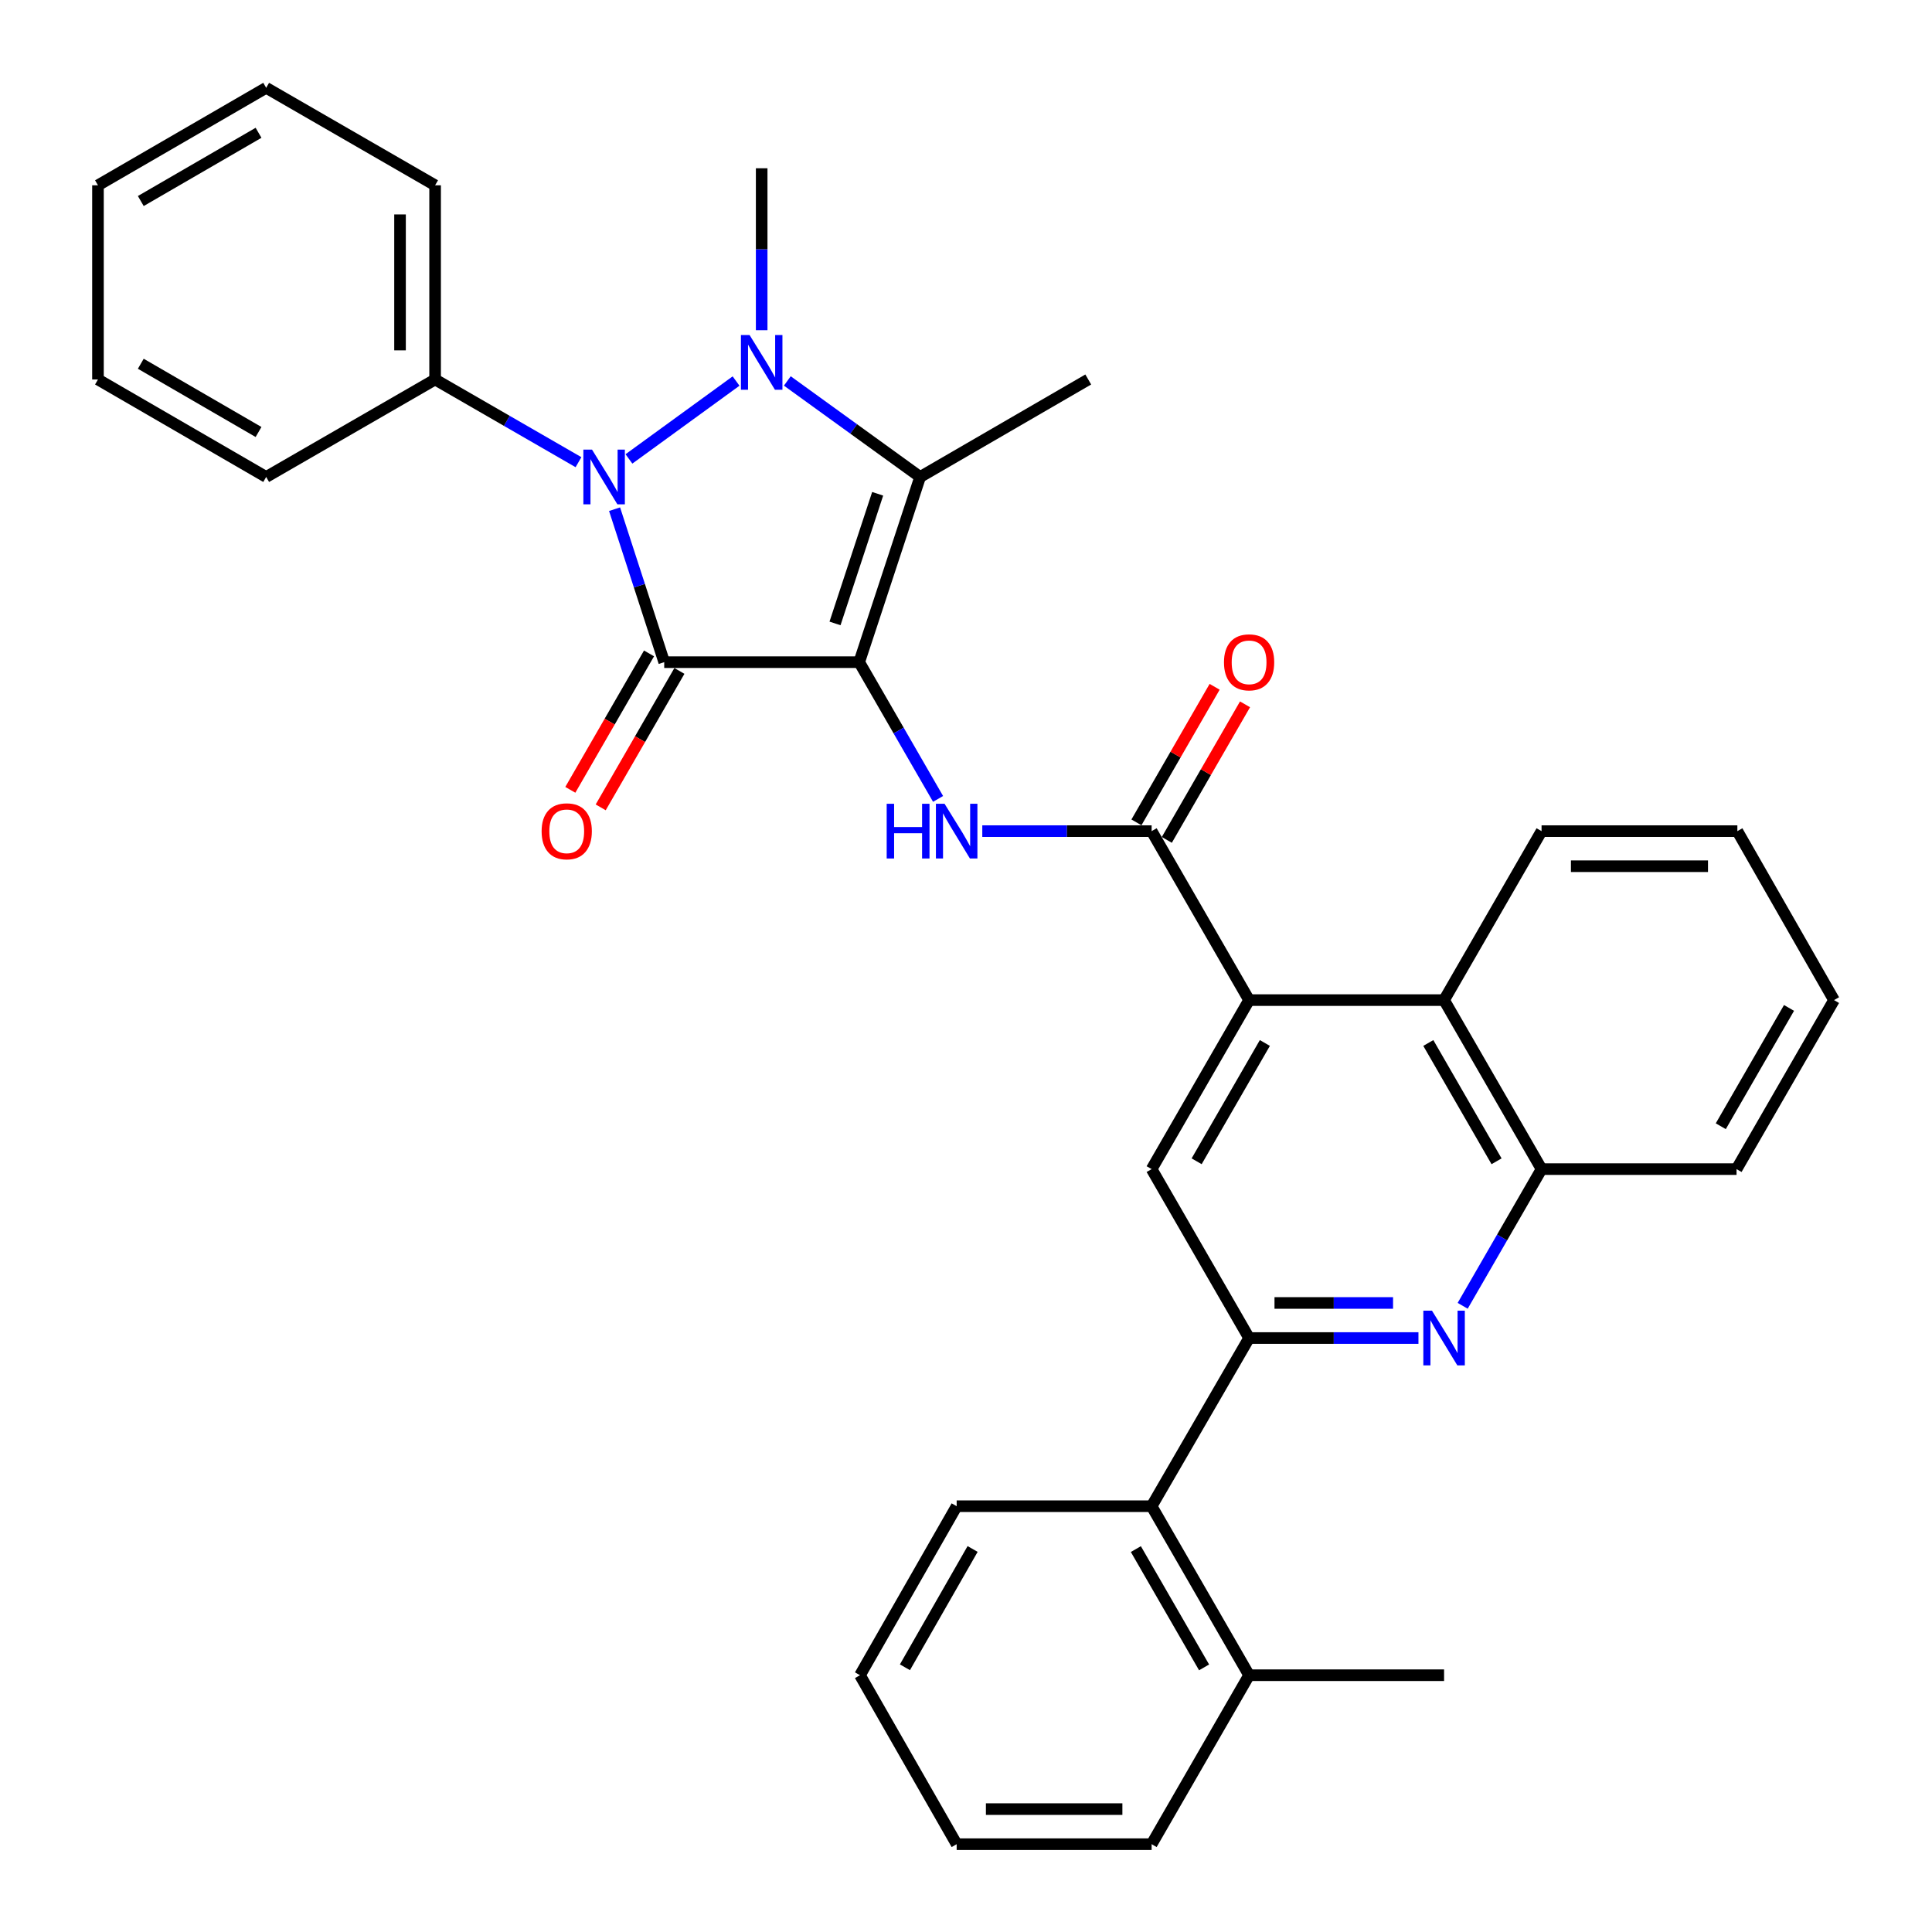 <?xml version='1.0' encoding='iso-8859-1'?>
<svg version='1.1' baseProfile='full'
              xmlns='http://www.w3.org/2000/svg'
                      xmlns:rdkit='http://www.rdkit.org/xml'
                      xmlns:xlink='http://www.w3.org/1999/xlink'
                  xml:space='preserve'
width='1000px' height='1000px' viewBox='0 0 1000 1000'>
<!-- END OF HEADER -->
<rect style='opacity:1.0;fill:#FFFFFF;stroke:none' width='1000' height='1000' x='0' y='0'> </rect>
<path class='bond-0' d='M 444.721,342.738 L 343.798,342.738' style='fill:none;fill-rule:evenodd;stroke:#000000;stroke-width:6px;stroke-linecap:butt;stroke-linejoin:miter;stroke-opacity:1' />
<path class='bond-3' d='M 444.721,342.738 L 476.254,246.878' style='fill:none;fill-rule:evenodd;stroke:#000000;stroke-width:6px;stroke-linecap:butt;stroke-linejoin:miter;stroke-opacity:1' />
<path class='bond-3' d='M 432.203,322.686 L 454.276,255.584' style='fill:none;fill-rule:evenodd;stroke:#000000;stroke-width:6px;stroke-linecap:butt;stroke-linejoin:miter;stroke-opacity:1' />
<path class='bond-4' d='M 444.721,342.738 L 465.133,378.125' style='fill:none;fill-rule:evenodd;stroke:#000000;stroke-width:6px;stroke-linecap:butt;stroke-linejoin:miter;stroke-opacity:1' />
<path class='bond-4' d='M 465.133,378.125 L 485.545,413.512' style='fill:none;fill-rule:evenodd;stroke:#0000FF;stroke-width:6px;stroke-linecap:butt;stroke-linejoin:miter;stroke-opacity:1' />
<path class='bond-2' d='M 343.798,342.738 L 330.949,303.148' style='fill:none;fill-rule:evenodd;stroke:#000000;stroke-width:6px;stroke-linecap:butt;stroke-linejoin:miter;stroke-opacity:1' />
<path class='bond-2' d='M 330.949,303.148 L 318.101,263.558' style='fill:none;fill-rule:evenodd;stroke:#0000FF;stroke-width:6px;stroke-linecap:butt;stroke-linejoin:miter;stroke-opacity:1' />
<path class='bond-13' d='M 335.934,338.202 L 315.564,373.508' style='fill:none;fill-rule:evenodd;stroke:#000000;stroke-width:6px;stroke-linecap:butt;stroke-linejoin:miter;stroke-opacity:1' />
<path class='bond-13' d='M 315.564,373.508 L 295.195,408.815' style='fill:none;fill-rule:evenodd;stroke:#FF0000;stroke-width:6px;stroke-linecap:butt;stroke-linejoin:miter;stroke-opacity:1' />
<path class='bond-13' d='M 351.661,347.275 L 331.292,382.582' style='fill:none;fill-rule:evenodd;stroke:#000000;stroke-width:6px;stroke-linecap:butt;stroke-linejoin:miter;stroke-opacity:1' />
<path class='bond-13' d='M 331.292,382.582 L 310.922,417.888' style='fill:none;fill-rule:evenodd;stroke:#FF0000;stroke-width:6px;stroke-linecap:butt;stroke-linejoin:miter;stroke-opacity:1' />
<path class='bond-1' d='M 407.514,197.179 L 441.884,222.029' style='fill:none;fill-rule:evenodd;stroke:#0000FF;stroke-width:6px;stroke-linecap:butt;stroke-linejoin:miter;stroke-opacity:1' />
<path class='bond-1' d='M 441.884,222.029 L 476.254,246.878' style='fill:none;fill-rule:evenodd;stroke:#000000;stroke-width:6px;stroke-linecap:butt;stroke-linejoin:miter;stroke-opacity:1' />
<path class='bond-17' d='M 394.244,170.913 L 394.244,129.004' style='fill:none;fill-rule:evenodd;stroke:#0000FF;stroke-width:6px;stroke-linecap:butt;stroke-linejoin:miter;stroke-opacity:1' />
<path class='bond-17' d='M 394.244,129.004 L 394.244,87.095' style='fill:none;fill-rule:evenodd;stroke:#000000;stroke-width:6px;stroke-linecap:butt;stroke-linejoin:miter;stroke-opacity:1' />
<path class='bond-33' d='M 380.984,197.226 L 325.539,237.536' style='fill:none;fill-rule:evenodd;stroke:#0000FF;stroke-width:6px;stroke-linecap:butt;stroke-linejoin:miter;stroke-opacity:1' />
<path class='bond-14' d='M 299.424,239.227 L 262.317,217.825' style='fill:none;fill-rule:evenodd;stroke:#0000FF;stroke-width:6px;stroke-linecap:butt;stroke-linejoin:miter;stroke-opacity:1' />
<path class='bond-14' d='M 262.317,217.825 L 225.211,196.422' style='fill:none;fill-rule:evenodd;stroke:#000000;stroke-width:6px;stroke-linecap:butt;stroke-linejoin:miter;stroke-opacity:1' />
<path class='bond-18' d='M 476.254,246.878 L 563.278,196.422' style='fill:none;fill-rule:evenodd;stroke:#000000;stroke-width:6px;stroke-linecap:butt;stroke-linejoin:miter;stroke-opacity:1' />
<path class='bond-5' d='M 508.431,430.196 L 552.256,430.196' style='fill:none;fill-rule:evenodd;stroke:#0000FF;stroke-width:6px;stroke-linecap:butt;stroke-linejoin:miter;stroke-opacity:1' />
<path class='bond-5' d='M 552.256,430.196 L 596.082,430.196' style='fill:none;fill-rule:evenodd;stroke:#000000;stroke-width:6px;stroke-linecap:butt;stroke-linejoin:miter;stroke-opacity:1' />
<path class='bond-6' d='M 596.082,430.196 L 646.529,517.653' style='fill:none;fill-rule:evenodd;stroke:#000000;stroke-width:6px;stroke-linecap:butt;stroke-linejoin:miter;stroke-opacity:1' />
<path class='bond-15' d='M 603.946,434.732 L 624.185,399.645' style='fill:none;fill-rule:evenodd;stroke:#000000;stroke-width:6px;stroke-linecap:butt;stroke-linejoin:miter;stroke-opacity:1' />
<path class='bond-15' d='M 624.185,399.645 L 644.423,364.559' style='fill:none;fill-rule:evenodd;stroke:#FF0000;stroke-width:6px;stroke-linecap:butt;stroke-linejoin:miter;stroke-opacity:1' />
<path class='bond-15' d='M 588.218,425.659 L 608.456,390.573' style='fill:none;fill-rule:evenodd;stroke:#000000;stroke-width:6px;stroke-linecap:butt;stroke-linejoin:miter;stroke-opacity:1' />
<path class='bond-15' d='M 608.456,390.573 L 628.695,355.486' style='fill:none;fill-rule:evenodd;stroke:#FF0000;stroke-width:6px;stroke-linecap:butt;stroke-linejoin:miter;stroke-opacity:1' />
<path class='bond-9' d='M 646.529,517.653 L 596.082,605.13' style='fill:none;fill-rule:evenodd;stroke:#000000;stroke-width:6px;stroke-linecap:butt;stroke-linejoin:miter;stroke-opacity:1' />
<path class='bond-9' d='M 654.691,539.845 L 619.378,601.079' style='fill:none;fill-rule:evenodd;stroke:#000000;stroke-width:6px;stroke-linecap:butt;stroke-linejoin:miter;stroke-opacity:1' />
<path class='bond-10' d='M 646.529,517.653 L 747.452,517.653' style='fill:none;fill-rule:evenodd;stroke:#000000;stroke-width:6px;stroke-linecap:butt;stroke-linejoin:miter;stroke-opacity:1' />
<path class='bond-7' d='M 646.529,692.567 L 596.082,605.13' style='fill:none;fill-rule:evenodd;stroke:#000000;stroke-width:6px;stroke-linecap:butt;stroke-linejoin:miter;stroke-opacity:1' />
<path class='bond-8' d='M 646.529,692.567 L 690.359,692.567' style='fill:none;fill-rule:evenodd;stroke:#000000;stroke-width:6px;stroke-linecap:butt;stroke-linejoin:miter;stroke-opacity:1' />
<path class='bond-8' d='M 690.359,692.567 L 734.189,692.567' style='fill:none;fill-rule:evenodd;stroke:#0000FF;stroke-width:6px;stroke-linecap:butt;stroke-linejoin:miter;stroke-opacity:1' />
<path class='bond-8' d='M 659.678,674.41 L 690.359,674.41' style='fill:none;fill-rule:evenodd;stroke:#000000;stroke-width:6px;stroke-linecap:butt;stroke-linejoin:miter;stroke-opacity:1' />
<path class='bond-8' d='M 690.359,674.41 L 721.04,674.41' style='fill:none;fill-rule:evenodd;stroke:#0000FF;stroke-width:6px;stroke-linecap:butt;stroke-linejoin:miter;stroke-opacity:1' />
<path class='bond-12' d='M 646.529,692.567 L 596.082,779.611' style='fill:none;fill-rule:evenodd;stroke:#000000;stroke-width:6px;stroke-linecap:butt;stroke-linejoin:miter;stroke-opacity:1' />
<path class='bond-34' d='M 757.08,675.883 L 777.495,640.507' style='fill:none;fill-rule:evenodd;stroke:#0000FF;stroke-width:6px;stroke-linecap:butt;stroke-linejoin:miter;stroke-opacity:1' />
<path class='bond-34' d='M 777.495,640.507 L 797.909,605.13' style='fill:none;fill-rule:evenodd;stroke:#000000;stroke-width:6px;stroke-linecap:butt;stroke-linejoin:miter;stroke-opacity:1' />
<path class='bond-11' d='M 747.452,517.653 L 797.909,605.13' style='fill:none;fill-rule:evenodd;stroke:#000000;stroke-width:6px;stroke-linecap:butt;stroke-linejoin:miter;stroke-opacity:1' />
<path class='bond-11' d='M 739.293,539.847 L 774.612,601.081' style='fill:none;fill-rule:evenodd;stroke:#000000;stroke-width:6px;stroke-linecap:butt;stroke-linejoin:miter;stroke-opacity:1' />
<path class='bond-19' d='M 747.452,517.653 L 797.909,430.196' style='fill:none;fill-rule:evenodd;stroke:#000000;stroke-width:6px;stroke-linecap:butt;stroke-linejoin:miter;stroke-opacity:1' />
<path class='bond-20' d='M 797.909,605.13 L 898.833,605.13' style='fill:none;fill-rule:evenodd;stroke:#000000;stroke-width:6px;stroke-linecap:butt;stroke-linejoin:miter;stroke-opacity:1' />
<path class='bond-16' d='M 596.082,779.611 L 646.529,867.088' style='fill:none;fill-rule:evenodd;stroke:#000000;stroke-width:6px;stroke-linecap:butt;stroke-linejoin:miter;stroke-opacity:1' />
<path class='bond-16' d='M 587.92,801.803 L 623.232,863.037' style='fill:none;fill-rule:evenodd;stroke:#000000;stroke-width:6px;stroke-linecap:butt;stroke-linejoin:miter;stroke-opacity:1' />
<path class='bond-21' d='M 596.082,779.611 L 495.168,779.611' style='fill:none;fill-rule:evenodd;stroke:#000000;stroke-width:6px;stroke-linecap:butt;stroke-linejoin:miter;stroke-opacity:1' />
<path class='bond-22' d='M 225.211,196.422 L 225.211,95.911' style='fill:none;fill-rule:evenodd;stroke:#000000;stroke-width:6px;stroke-linecap:butt;stroke-linejoin:miter;stroke-opacity:1' />
<path class='bond-22' d='M 207.054,181.345 L 207.054,110.988' style='fill:none;fill-rule:evenodd;stroke:#000000;stroke-width:6px;stroke-linecap:butt;stroke-linejoin:miter;stroke-opacity:1' />
<path class='bond-23' d='M 225.211,196.422 L 137.774,246.878' style='fill:none;fill-rule:evenodd;stroke:#000000;stroke-width:6px;stroke-linecap:butt;stroke-linejoin:miter;stroke-opacity:1' />
<path class='bond-24' d='M 646.529,867.088 L 747.452,867.088' style='fill:none;fill-rule:evenodd;stroke:#000000;stroke-width:6px;stroke-linecap:butt;stroke-linejoin:miter;stroke-opacity:1' />
<path class='bond-25' d='M 646.529,867.088 L 596.082,954.545' style='fill:none;fill-rule:evenodd;stroke:#000000;stroke-width:6px;stroke-linecap:butt;stroke-linejoin:miter;stroke-opacity:1' />
<path class='bond-26' d='M 797.909,430.196 L 899.257,430.196' style='fill:none;fill-rule:evenodd;stroke:#000000;stroke-width:6px;stroke-linecap:butt;stroke-linejoin:miter;stroke-opacity:1' />
<path class='bond-26' d='M 813.111,448.353 L 884.055,448.353' style='fill:none;fill-rule:evenodd;stroke:#000000;stroke-width:6px;stroke-linecap:butt;stroke-linejoin:miter;stroke-opacity:1' />
<path class='bond-36' d='M 898.833,605.13 L 949.29,517.653' style='fill:none;fill-rule:evenodd;stroke:#000000;stroke-width:6px;stroke-linecap:butt;stroke-linejoin:miter;stroke-opacity:1' />
<path class='bond-36' d='M 890.673,582.937 L 925.993,521.702' style='fill:none;fill-rule:evenodd;stroke:#000000;stroke-width:6px;stroke-linecap:butt;stroke-linejoin:miter;stroke-opacity:1' />
<path class='bond-27' d='M 495.168,779.611 L 445.125,867.088' style='fill:none;fill-rule:evenodd;stroke:#000000;stroke-width:6px;stroke-linecap:butt;stroke-linejoin:miter;stroke-opacity:1' />
<path class='bond-27' d='M 503.422,801.749 L 468.392,862.983' style='fill:none;fill-rule:evenodd;stroke:#000000;stroke-width:6px;stroke-linecap:butt;stroke-linejoin:miter;stroke-opacity:1' />
<path class='bond-29' d='M 225.211,95.911 L 137.774,45.455' style='fill:none;fill-rule:evenodd;stroke:#000000;stroke-width:6px;stroke-linecap:butt;stroke-linejoin:miter;stroke-opacity:1' />
<path class='bond-31' d='M 137.774,246.878 L 50.71,196.422' style='fill:none;fill-rule:evenodd;stroke:#000000;stroke-width:6px;stroke-linecap:butt;stroke-linejoin:miter;stroke-opacity:1' />
<path class='bond-31' d='M 133.819,223.6 L 72.874,188.28' style='fill:none;fill-rule:evenodd;stroke:#000000;stroke-width:6px;stroke-linecap:butt;stroke-linejoin:miter;stroke-opacity:1' />
<path class='bond-37' d='M 596.082,954.545 L 495.168,954.545' style='fill:none;fill-rule:evenodd;stroke:#000000;stroke-width:6px;stroke-linecap:butt;stroke-linejoin:miter;stroke-opacity:1' />
<path class='bond-37' d='M 580.945,936.388 L 510.305,936.388' style='fill:none;fill-rule:evenodd;stroke:#000000;stroke-width:6px;stroke-linecap:butt;stroke-linejoin:miter;stroke-opacity:1' />
<path class='bond-28' d='M 899.257,430.196 L 949.29,517.653' style='fill:none;fill-rule:evenodd;stroke:#000000;stroke-width:6px;stroke-linecap:butt;stroke-linejoin:miter;stroke-opacity:1' />
<path class='bond-30' d='M 445.125,867.088 L 495.168,954.545' style='fill:none;fill-rule:evenodd;stroke:#000000;stroke-width:6px;stroke-linecap:butt;stroke-linejoin:miter;stroke-opacity:1' />
<path class='bond-32' d='M 137.774,45.455 L 50.71,95.911' style='fill:none;fill-rule:evenodd;stroke:#000000;stroke-width:6px;stroke-linecap:butt;stroke-linejoin:miter;stroke-opacity:1' />
<path class='bond-32' d='M 133.819,68.733 L 72.874,104.053' style='fill:none;fill-rule:evenodd;stroke:#000000;stroke-width:6px;stroke-linecap:butt;stroke-linejoin:miter;stroke-opacity:1' />
<path class='bond-35' d='M 50.71,196.422 L 50.71,95.911' style='fill:none;fill-rule:evenodd;stroke:#000000;stroke-width:6px;stroke-linecap:butt;stroke-linejoin:miter;stroke-opacity:1' />
<path  class='atom-2' d='M 387.984 173.425
L 397.264 188.425
Q 398.184 189.905, 399.664 192.585
Q 401.144 195.265, 401.224 195.425
L 401.224 173.425
L 404.984 173.425
L 404.984 201.745
L 401.104 201.745
L 391.144 185.345
Q 389.984 183.425, 388.744 181.225
Q 387.544 179.025, 387.184 178.345
L 387.184 201.745
L 383.504 201.745
L 383.504 173.425
L 387.984 173.425
' fill='#0000FF'/>
<path  class='atom-3' d='M 306.428 232.718
L 315.708 247.718
Q 316.628 249.198, 318.108 251.878
Q 319.588 254.558, 319.668 254.718
L 319.668 232.718
L 323.428 232.718
L 323.428 261.038
L 319.548 261.038
L 309.588 244.638
Q 308.428 242.718, 307.188 240.518
Q 305.988 238.318, 305.628 237.638
L 305.628 261.038
L 301.948 261.038
L 301.948 232.718
L 306.428 232.718
' fill='#0000FF'/>
<path  class='atom-5' d='M 458.948 416.036
L 462.788 416.036
L 462.788 428.076
L 477.268 428.076
L 477.268 416.036
L 481.108 416.036
L 481.108 444.356
L 477.268 444.356
L 477.268 431.276
L 462.788 431.276
L 462.788 444.356
L 458.948 444.356
L 458.948 416.036
' fill='#0000FF'/>
<path  class='atom-5' d='M 488.908 416.036
L 498.188 431.036
Q 499.108 432.516, 500.588 435.196
Q 502.068 437.876, 502.148 438.036
L 502.148 416.036
L 505.908 416.036
L 505.908 444.356
L 502.028 444.356
L 492.068 427.956
Q 490.908 426.036, 489.668 423.836
Q 488.468 421.636, 488.108 420.956
L 488.108 444.356
L 484.428 444.356
L 484.428 416.036
L 488.908 416.036
' fill='#0000FF'/>
<path  class='atom-9' d='M 741.192 678.407
L 750.472 693.407
Q 751.392 694.887, 752.872 697.567
Q 754.352 700.247, 754.432 700.407
L 754.432 678.407
L 758.192 678.407
L 758.192 706.727
L 754.312 706.727
L 744.352 690.327
Q 743.192 688.407, 741.952 686.207
Q 740.752 684.007, 740.392 683.327
L 740.392 706.727
L 736.712 706.727
L 736.712 678.407
L 741.192 678.407
' fill='#0000FF'/>
<path  class='atom-14' d='M 280.341 430.276
Q 280.341 423.476, 283.701 419.676
Q 287.061 415.876, 293.341 415.876
Q 299.621 415.876, 302.981 419.676
Q 306.341 423.476, 306.341 430.276
Q 306.341 437.156, 302.941 441.076
Q 299.541 444.956, 293.341 444.956
Q 287.101 444.956, 283.701 441.076
Q 280.341 437.196, 280.341 430.276
M 293.341 441.756
Q 297.661 441.756, 299.981 438.876
Q 302.341 435.956, 302.341 430.276
Q 302.341 424.716, 299.981 421.916
Q 297.661 419.076, 293.341 419.076
Q 289.021 419.076, 286.661 421.876
Q 284.341 424.676, 284.341 430.276
Q 284.341 435.996, 286.661 438.876
Q 289.021 441.756, 293.341 441.756
' fill='#FF0000'/>
<path  class='atom-16' d='M 633.529 342.818
Q 633.529 336.018, 636.889 332.218
Q 640.249 328.418, 646.529 328.418
Q 652.809 328.418, 656.169 332.218
Q 659.529 336.018, 659.529 342.818
Q 659.529 349.698, 656.129 353.618
Q 652.729 357.498, 646.529 357.498
Q 640.289 357.498, 636.889 353.618
Q 633.529 349.738, 633.529 342.818
M 646.529 354.298
Q 650.849 354.298, 653.169 351.418
Q 655.529 348.498, 655.529 342.818
Q 655.529 337.258, 653.169 334.458
Q 650.849 331.618, 646.529 331.618
Q 642.209 331.618, 639.849 334.418
Q 637.529 337.218, 637.529 342.818
Q 637.529 348.538, 639.849 351.418
Q 642.209 354.298, 646.529 354.298
' fill='#FF0000'/>
</svg>
